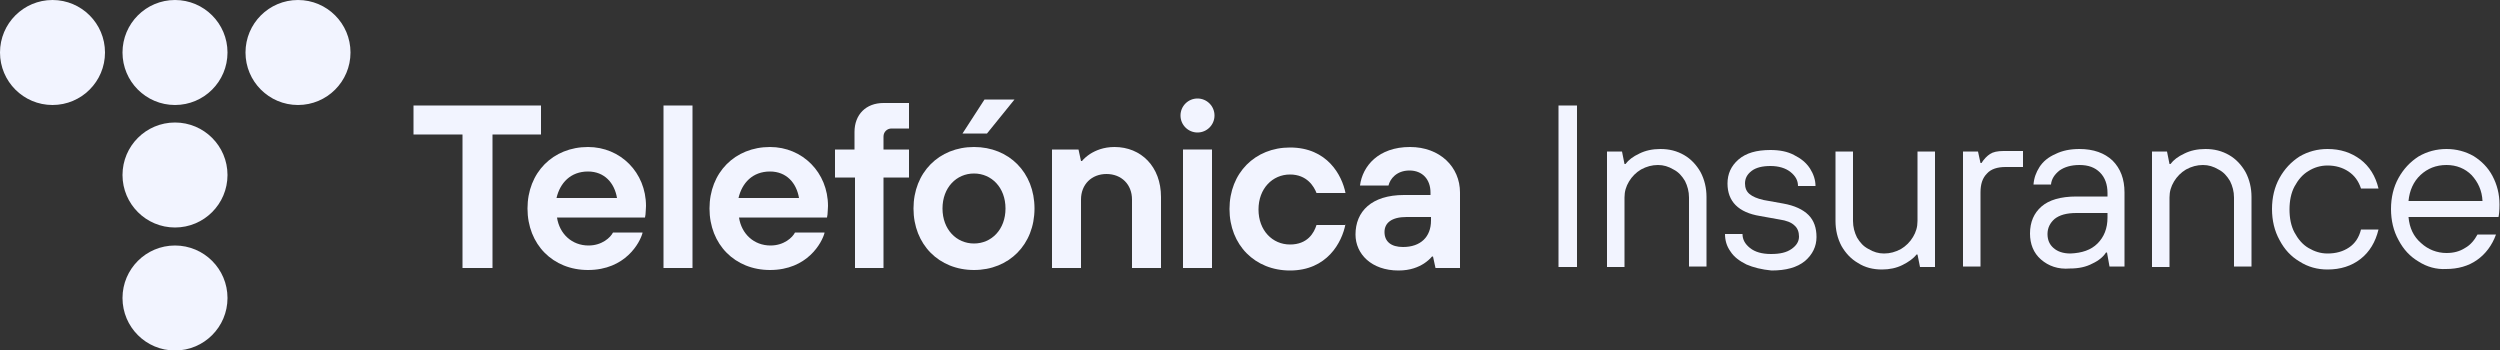 <?xml version="1.0" encoding="UTF-8"?> <svg xmlns="http://www.w3.org/2000/svg" xmlns:xlink="http://www.w3.org/1999/xlink" version="1.1" id="Capa_1" x="0px" y="0px" width="500px" height="70.1px" viewBox="0 0 500 70.1" style="enable-background:new 0 0 500 70.1;" xml:space="preserve"><rect x="0" y="0" width="500" height="70.1" fill="#333333" stroke="none"/> <style type="text/css"> .st0{fill:#F2F4FF;} </style> <g> <g> <g> <g> <g> <g> <g> <g> <circle class="st0" cx="10.5" cy="10.5" r="10.5"></circle> </g> </g> </g> <g> <g> <g> <circle class="st0" cx="35" cy="10.5" r="10.5"></circle> </g> </g> </g> <g> <g> <g> <circle class="st0" cx="59.6" cy="10.5" r="10.5"></circle> </g> </g> </g> <g> <g> <g> <circle class="st0" cx="35" cy="35" r="10.5"></circle> </g> </g> </g> <g> <g> <g> <circle class="st0" cx="35" cy="59.6" r="10.5"></circle> </g> </g> </g> </g> </g> <g> <g> <g> <path class="st0" d="M92.4,26.9h-9.7v-5.8h25.5v5.8h-9.7v26.7h-6V26.9z"></path> </g> </g> <g> <g> <path class="st0" d="M128.5,46.6c-0.5,1.9-3.4,7.4-10.9,7.4c-7,0-12.1-5.1-12.1-12.3c0-7.2,5.1-12.3,12.1-12.3 c6.5,0,11.6,5.1,11.6,11.8c0,0.7-0.1,1.3-0.1,1.7l-0.1,0.6h-17.6c0.5,3.3,3,5.6,6.3,5.6c2.7,0,4.4-1.6,4.9-2.6H128.5z M123.4,39.6c-0.5-3-2.5-5.3-5.8-5.3c-3.5,0-5.6,2.3-6.3,5.3H123.4z"></path> </g> </g> <g> <g> <path class="st0" d="M132.7,21.1h5.8v32.5h-5.8V21.1z"></path> </g> </g> <g> <g> <path class="st0" d="M164.9,46.6c-0.5,1.9-3.4,7.4-10.9,7.4c-7,0-12.1-5.1-12.1-12.3c0-7.2,5.1-12.3,12.1-12.3 c6.5,0,11.6,5.1,11.6,11.8c0,0.7-0.1,1.3-0.1,1.7l-0.1,0.6h-17.6c0.5,3.3,3,5.6,6.3,5.6c2.7,0,4.4-1.6,4.9-2.6H164.9z M159.8,39.6c-0.5-3-2.5-5.3-5.8-5.3c-3.5,0-5.6,2.3-6.3,5.3H159.8z"></path> </g> </g> <g> <g> <path class="st0" d="M171,35.5H167v-5.6h3.9v-3.5c0-3.5,2.3-5.8,5.8-5.8h5.1v5.1h-3.5c-0.9,0-1.6,0.7-1.6,1.6v2.6h5.1v5.6 h-5.1v18.1H171V35.5z"></path> </g> </g> <g> <g> <path class="st0" d="M206.9,41.7c0,7.2-5.1,12.3-12.1,12.3c-7,0-12.1-5.1-12.1-12.3c0-7.2,5.1-12.3,12.1-12.3 C201.8,29.4,206.9,34.5,206.9,41.7z M201.1,41.7c0-4.2-2.8-7-6.3-7c-3.5,0-6.3,2.8-6.3,7c0,4.2,2.8,7,6.3,7 C198.3,48.7,201.1,45.9,201.1,41.7z"></path> </g> </g> <g> <g> <path class="st0" d="M210.4,29.9h5.3l0.5,2.3h0.2c0.4-0.5,1-1,1.6-1.4c1.1-0.7,2.7-1.4,4.9-1.4c5.3,0,9.3,3.9,9.3,10v14.2 h-5.8V39.9c0-3-2.1-5.1-5.1-5.1c-3,0-5.1,2.1-5.1,5.1v13.7h-5.8V29.9z"></path> </g> </g> <g> <g> <path class="st0" d="M269.1,44.8c-0.7,3.7-3.7,9.3-11.1,9.3c-7,0-12.1-5.1-12.1-12.3c0-7.2,5.1-12.3,12.1-12.3 c7.5,0,10.4,5.6,11.1,9.1h-5.8c-0.5-1.3-1.9-3.7-5.3-3.7c-3.5,0-6.3,2.8-6.3,7c0,4.2,2.8,7,6.3,7c3.5,0,4.8-2.3,5.3-3.9H269.1 z"></path> </g> </g> <g> <g> <path class="st0" d="M286.6,51.3h-0.2c-0.4,0.5-1,1-1.6,1.4c-1.1,0.7-2.7,1.4-5.1,1.4c-5.4,0-8.6-3.3-8.6-7.2 c0-4.6,3.2-7.9,9.7-7.9h5.3v-0.5c0-2.6-1.6-4.4-4.2-4.4c-2.6,0-3.9,1.7-4.2,3H272c0.5-3.9,3.7-7.7,10-7.7c6,0,10,4,10,9.1 v15.1h-4.9L286.6,51.3z M286.2,43.4h-4.9c-3,0-4.4,1.2-4.4,3c0,1.9,1.3,3,3.7,3c3.5,0,5.6-2,5.6-5.3V43.4z"></path> </g> </g> <g> <g> <path class="st0" d="M236.6,29.9h5.8v23.7h-5.8V29.9z"></path> </g> </g> <g> <g> <g> <circle class="st0" cx="239.5" cy="23.1" r="3.4"></circle> </g> </g> </g> <g> <g> <polygon class="st0" points="196.9,19.9 202.9,19.9 197.4,26.7 192.5,26.7 "></polygon> </g> </g> </g> </g> </g> <g> <path class="st0" d="M315.4,53.4h-3.7V21.1h3.7V53.4z"></path> <path class="st0" d="M321.4,53.4V30.3h3l0.5,2.5h0.2c0.6-0.8,1.5-1.5,2.8-2.1c1.2-0.6,2.6-0.9,4.2-0.9c1.8,0,3.3,0.4,4.7,1.2 c1.4,0.8,2.5,2,3.3,3.4c0.8,1.5,1.2,3.2,1.2,5v13.9h-3.5V39.5c0-1.2-0.3-2.3-0.8-3.3c-0.6-1-1.3-1.8-2.3-2.3c-1-0.6-2-0.9-3.1-0.9 c-1.2,0-2.3,0.3-3.4,0.9c-1,0.6-1.8,1.4-2.4,2.4c-0.6,1-0.9,2-0.9,3.2v13.9H321.4z"></path> <path class="st0" d="M349.3,52.9c-1.4-0.7-2.5-1.5-3.2-2.6c-0.8-1.1-1.1-2.3-1.1-3.5h3.5c0,1.1,0.5,2,1.5,2.8 c1,0.8,2.4,1.2,4.2,1.2c1.8,0,3.1-0.3,4.1-1c1-0.7,1.5-1.5,1.5-2.5c0-0.9-0.3-1.7-0.9-2.2c-0.6-0.6-1.6-1-3-1.2l-3.9-0.7 c-4.3-0.7-6.5-2.9-6.5-6.5c0-1.9,0.7-3.5,2.2-4.8c1.5-1.3,3.6-1.9,6.4-1.9c1.8,0,3.4,0.3,4.7,1c1.4,0.7,2.4,1.5,3.2,2.7 c0.7,1.1,1.1,2.3,1.1,3.5h-3.5c0-1.1-0.5-2-1.5-2.8c-1-0.8-2.4-1.2-4-1.2c-1.6,0-2.9,0.3-3.8,1c-0.9,0.7-1.3,1.5-1.3,2.5 c0,0.9,0.3,1.6,0.9,2.1c0.6,0.5,1.5,0.9,2.8,1.2l3.9,0.7c2.3,0.4,4,1.2,5.1,2.3c1.1,1.1,1.6,2.6,1.6,4.4c0,1.9-0.8,3.5-2.3,4.8 c-1.6,1.3-3.8,1.9-6.7,1.9C352.3,53.9,350.7,53.5,349.3,52.9z"></path> <path class="st0" d="M371.6,52.6c-1.4-0.8-2.5-2-3.3-3.4c-0.8-1.5-1.2-3.2-1.2-5V30.3h3.5v13.9c0,1.2,0.3,2.3,0.8,3.3 c0.6,1,1.3,1.8,2.3,2.3c1,0.6,2,0.9,3.1,0.9c1.2,0,2.3-0.3,3.4-0.9c1-0.6,1.8-1.4,2.4-2.4c0.6-1,0.9-2,0.9-3.2V30.3h3.5v23.1h-3 l-0.5-2.5h-0.2c-0.6,0.8-1.6,1.5-2.8,2.1c-1.2,0.6-2.6,0.9-4.1,0.9C374.6,53.9,373,53.5,371.6,52.6z"></path> <path class="st0" d="M392.6,53.4V30.3h3l0.5,2.3h0.2c0.5-0.8,1.1-1.4,1.7-1.8c0.6-0.4,1.5-0.6,2.7-0.6h3.9v3.2h-3.5 c-1.6,0-2.9,0.4-3.7,1.3c-0.9,0.9-1.3,2.1-1.3,3.8v14.8H392.6z"></path> <path class="st0" d="M408.2,51.9c-1.5-1.3-2.2-3.1-2.2-5.2c0-2.3,0.8-4.1,2.3-5.4c1.5-1.3,3.8-2,7-2h6.2v-0.7 c0-1.7-0.5-3.1-1.5-4.1c-1-1-2.3-1.5-4.1-1.5c-1.7,0-3,0.4-4,1.1c-1,0.8-1.6,1.7-1.7,2.8h-3.5c0.1-1.3,0.5-2.4,1.2-3.5 c0.7-1.1,1.8-2,3.2-2.6c1.4-0.7,3-1,4.8-1c2.8,0,5,0.8,6.6,2.3c1.6,1.6,2.4,3.7,2.4,6.4v14.8h-3l-0.5-2.8h-0.2 c-0.5,0.8-1.4,1.6-2.7,2.2c-1.3,0.7-2.8,1-4.5,1C411.6,53.9,409.7,53.2,408.2,51.9z M419.5,48.7c1.3-1.3,2-3,2-5.2v-0.9h-6.2 c-2,0-3.4,0.4-4.4,1.2c-0.9,0.8-1.4,1.8-1.4,3c0,1.2,0.4,2.1,1.2,2.8c0.8,0.7,1.9,1.1,3.4,1.1C416.4,50.6,418.2,50,419.5,48.7z"></path> <path class="st0" d="M430.4,53.4V30.3h3l0.5,2.5h0.2c0.6-0.8,1.5-1.5,2.8-2.1c1.2-0.6,2.6-0.9,4.2-0.9c1.8,0,3.3,0.4,4.7,1.2 c1.4,0.8,2.5,2,3.3,3.4c0.8,1.5,1.2,3.2,1.2,5v13.9h-3.5V39.5c0-1.2-0.3-2.3-0.8-3.3c-0.6-1-1.3-1.8-2.3-2.3c-1-0.6-2-0.9-3.1-0.9 c-1.2,0-2.3,0.3-3.4,0.9c-1,0.6-1.8,1.4-2.4,2.4c-0.6,1-0.9,2-0.9,3.2v13.9H430.4z"></path> <path class="st0" d="M459.9,52.3c-1.7-1-3-2.4-4-4.3c-1-1.8-1.5-3.9-1.5-6.2c0-2.3,0.5-4.4,1.5-6.2c1-1.8,2.3-3.2,4-4.3 c1.7-1,3.6-1.5,5.6-1.5c2.6,0,4.7,0.7,6.6,2.1c1.8,1.4,3,3.3,3.6,5.8h-3.5c-0.5-1.5-1.3-2.6-2.5-3.4c-1.2-0.8-2.6-1.2-4.2-1.2 c-1.4,0-2.7,0.4-3.8,1.1c-1.2,0.7-2.1,1.8-2.8,3.1c-0.7,1.3-1,2.9-1,4.6c0,1.7,0.3,3.3,1,4.6c0.7,1.3,1.6,2.4,2.8,3.1 c1.2,0.7,2.4,1.1,3.8,1.1c1.7,0,3.1-0.4,4.3-1.2c1.2-0.8,2-2,2.4-3.6h3.5c-0.6,2.5-1.8,4.5-3.6,5.9c-1.8,1.4-4,2.1-6.6,2.1 C463.5,53.9,461.6,53.4,459.9,52.3z"></path> <path class="st0" d="M483.7,52.3c-1.7-1-3-2.4-4-4.3c-1-1.8-1.5-3.9-1.5-6.2c0-2.3,0.5-4.4,1.5-6.2c1-1.8,2.3-3.2,4-4.3 c1.7-1,3.6-1.5,5.6-1.5c2,0,3.8,0.5,5.4,1.4c1.6,1,2.9,2.3,3.8,4c0.9,1.7,1.4,3.6,1.4,5.7c0,1.2-0.1,2.1-0.2,2.5h-18 c0.2,2.2,1,3.9,2.5,5.2c1.4,1.3,3.2,2,5.1,2c1.4,0,2.6-0.3,3.7-1c1.1-0.6,1.9-1.6,2.5-2.7h3.7c-0.8,2.2-2.1,3.9-3.8,5.1 s-3.8,1.8-6.2,1.8C487.3,53.9,485.4,53.4,483.7,52.3z M496.5,40.2c-0.1-2.1-0.9-3.8-2.2-5.2c-1.3-1.3-3-2-5-2 c-2.1,0-3.8,0.7-5.2,2c-1.4,1.3-2.2,3.1-2.4,5.2H496.5z"></path> </g> </g> </svg> 